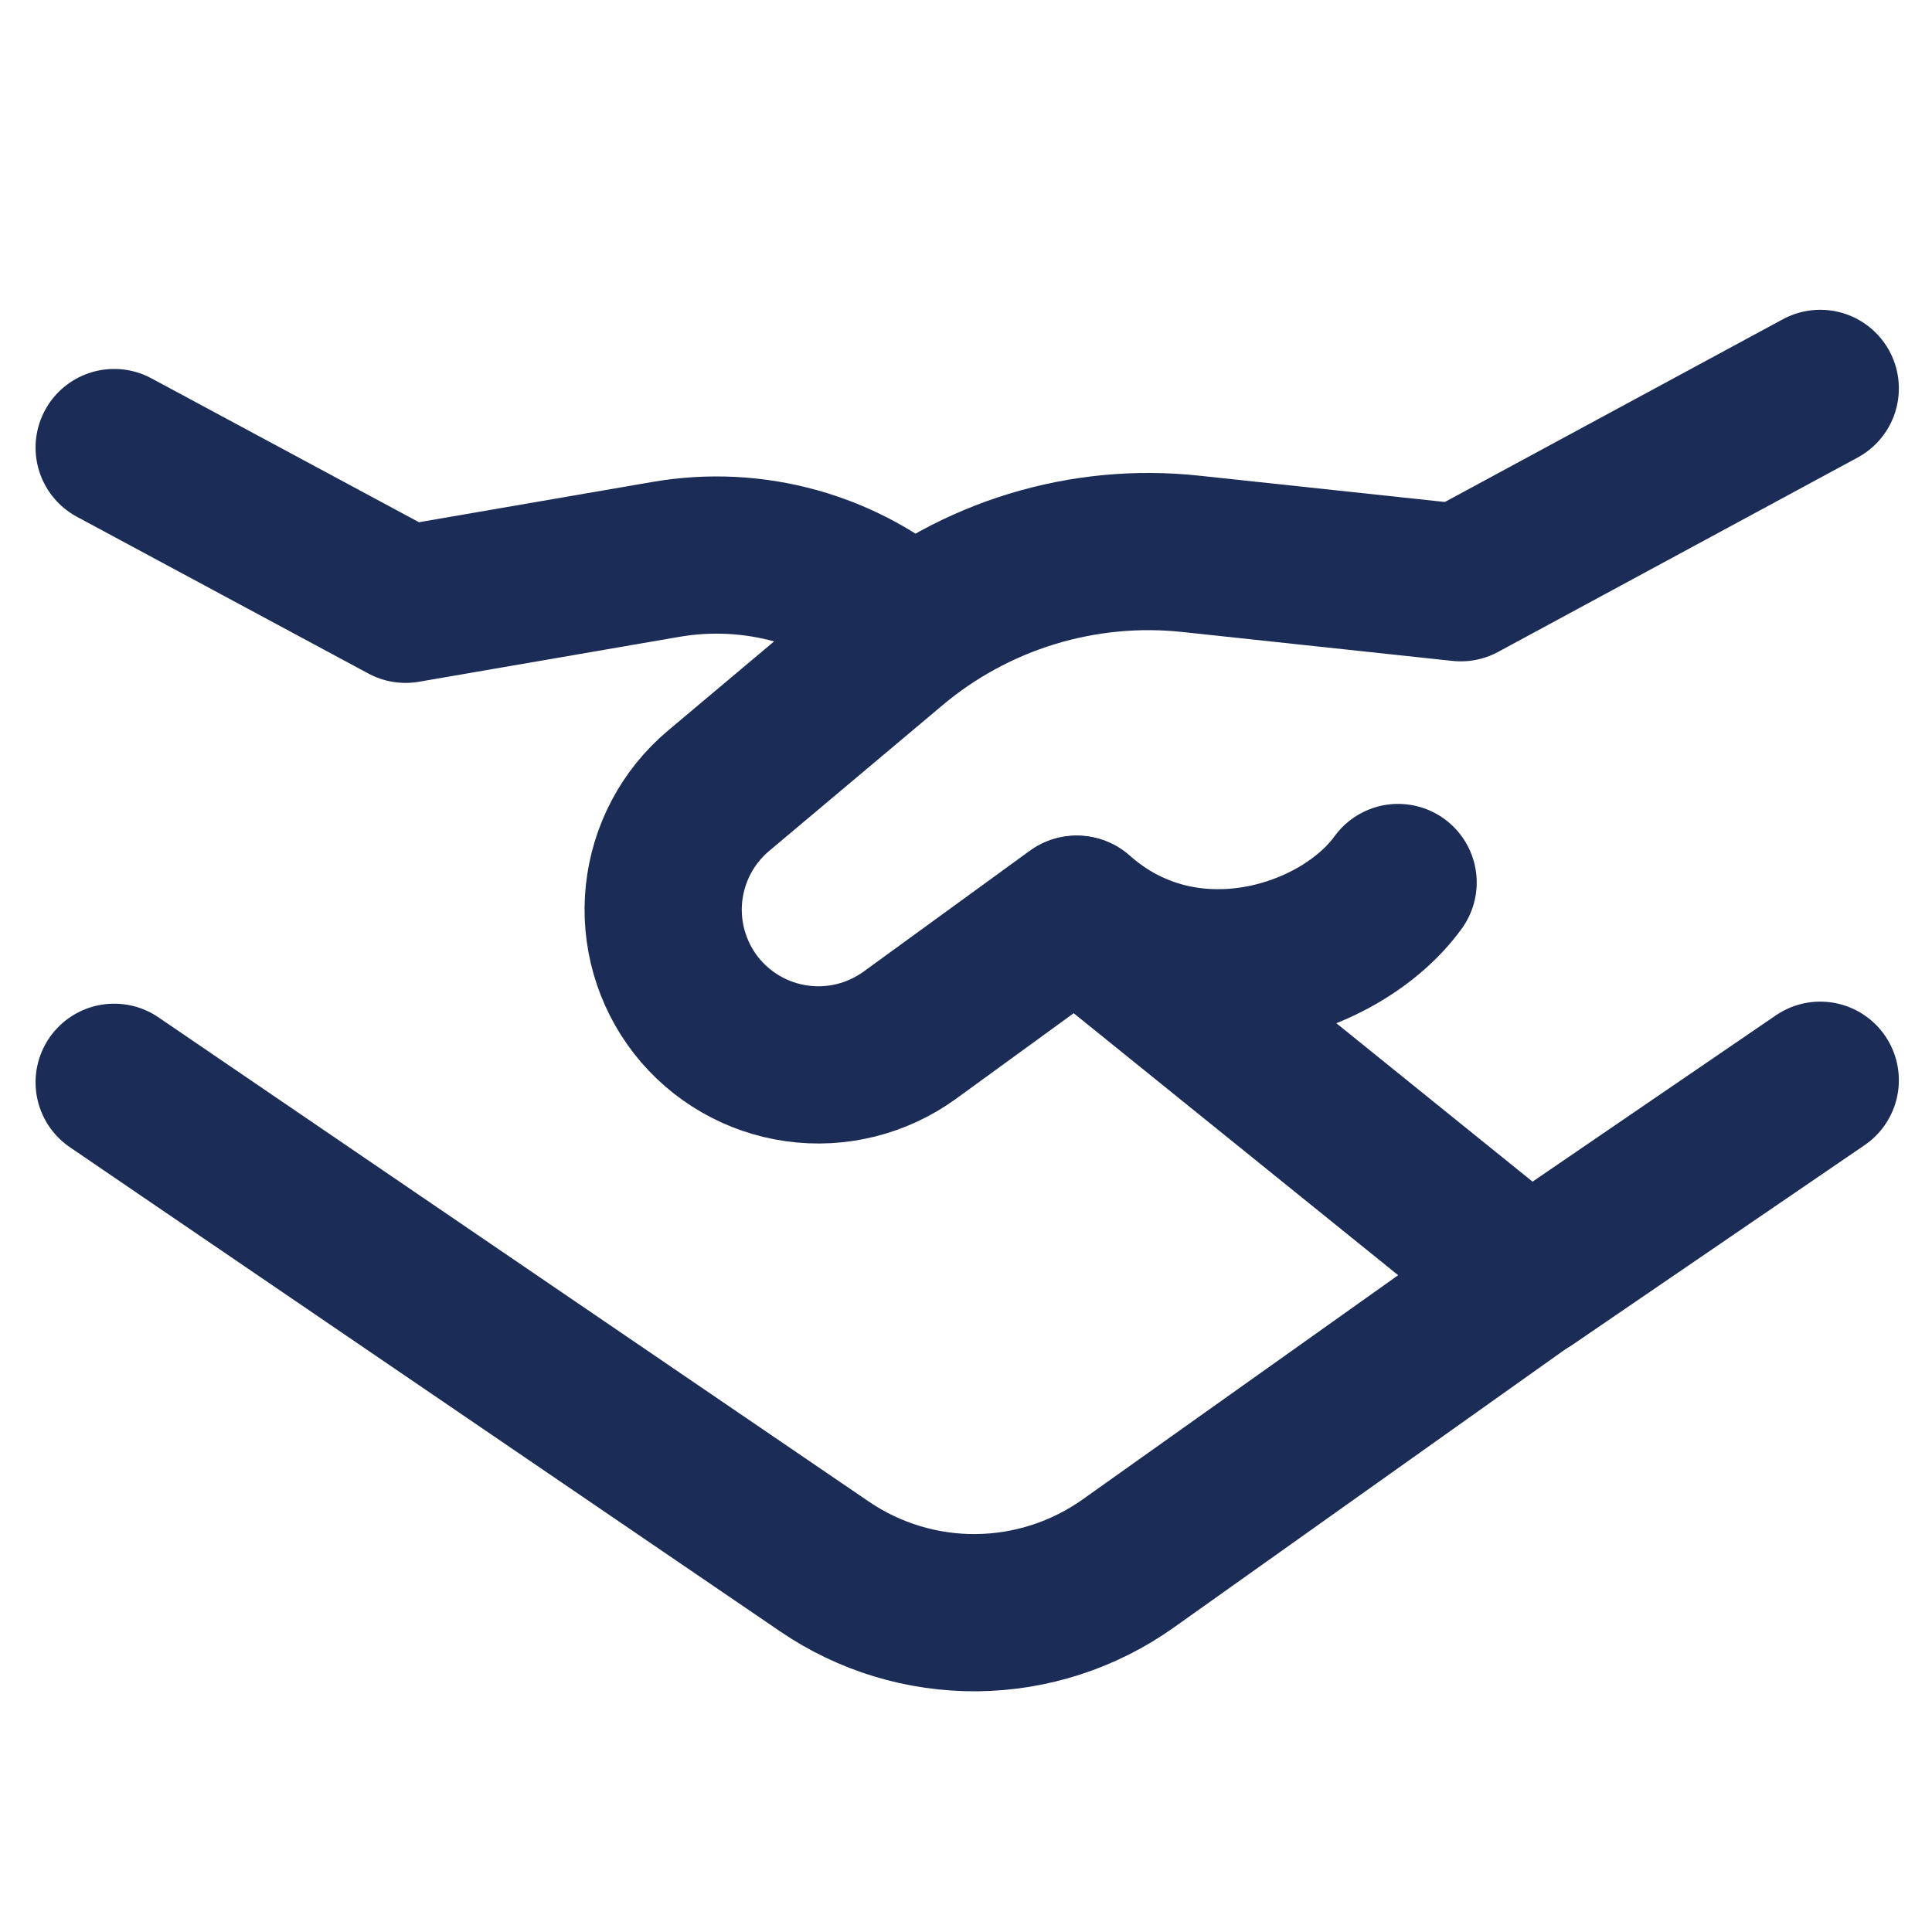 <svg width="32" height="32" viewBox="0 0 32 32" fill="none" xmlns="http://www.w3.org/2000/svg">
<g clip-path="url(#clip0_3034_27933)">
<path d="M1.891 7.413L6.718 10.009L11.031 9.265C11.749 9.141 12.486 9.178 13.187 9.374C13.889 9.57 14.539 9.92 15.088 10.399M25.509 21.048L18.684 25.898C17.951 26.418 17.076 26.702 16.177 26.711C15.278 26.719 14.399 26.453 13.656 25.946L1.891 17.926" stroke="#1B2C56" stroke-width="2.604" stroke-linecap="round" stroke-linejoin="round"/>
<path d="M30.149 17.892L25.319 21.193L17.825 15.142L15.068 17.147C14.528 17.538 13.857 17.706 13.197 17.613C12.537 17.52 11.938 17.175 11.527 16.649C11.119 16.124 10.929 15.461 10.998 14.8C11.068 14.138 11.39 13.529 11.899 13.1L14.771 10.686C15.451 10.113 16.241 9.684 17.091 9.424C17.942 9.164 18.837 9.078 19.721 9.173L24.195 9.652L30.149 6.433" stroke="#1B2C56" stroke-width="2.604" stroke-linecap="round" stroke-linejoin="round"/>
<path d="M17.846 15.143C19.65 16.749 22.207 15.929 23.157 14.617" stroke="#1B2C56" stroke-width="2.604" stroke-linecap="round" stroke-linejoin="round"/>
</g>
<defs>
<clipPath id="clip0_3034_27933">
<rect width="31.2" height="31.2" fill="white" transform="translate(0.301)"/>
</clipPath>
</defs>
</svg>
